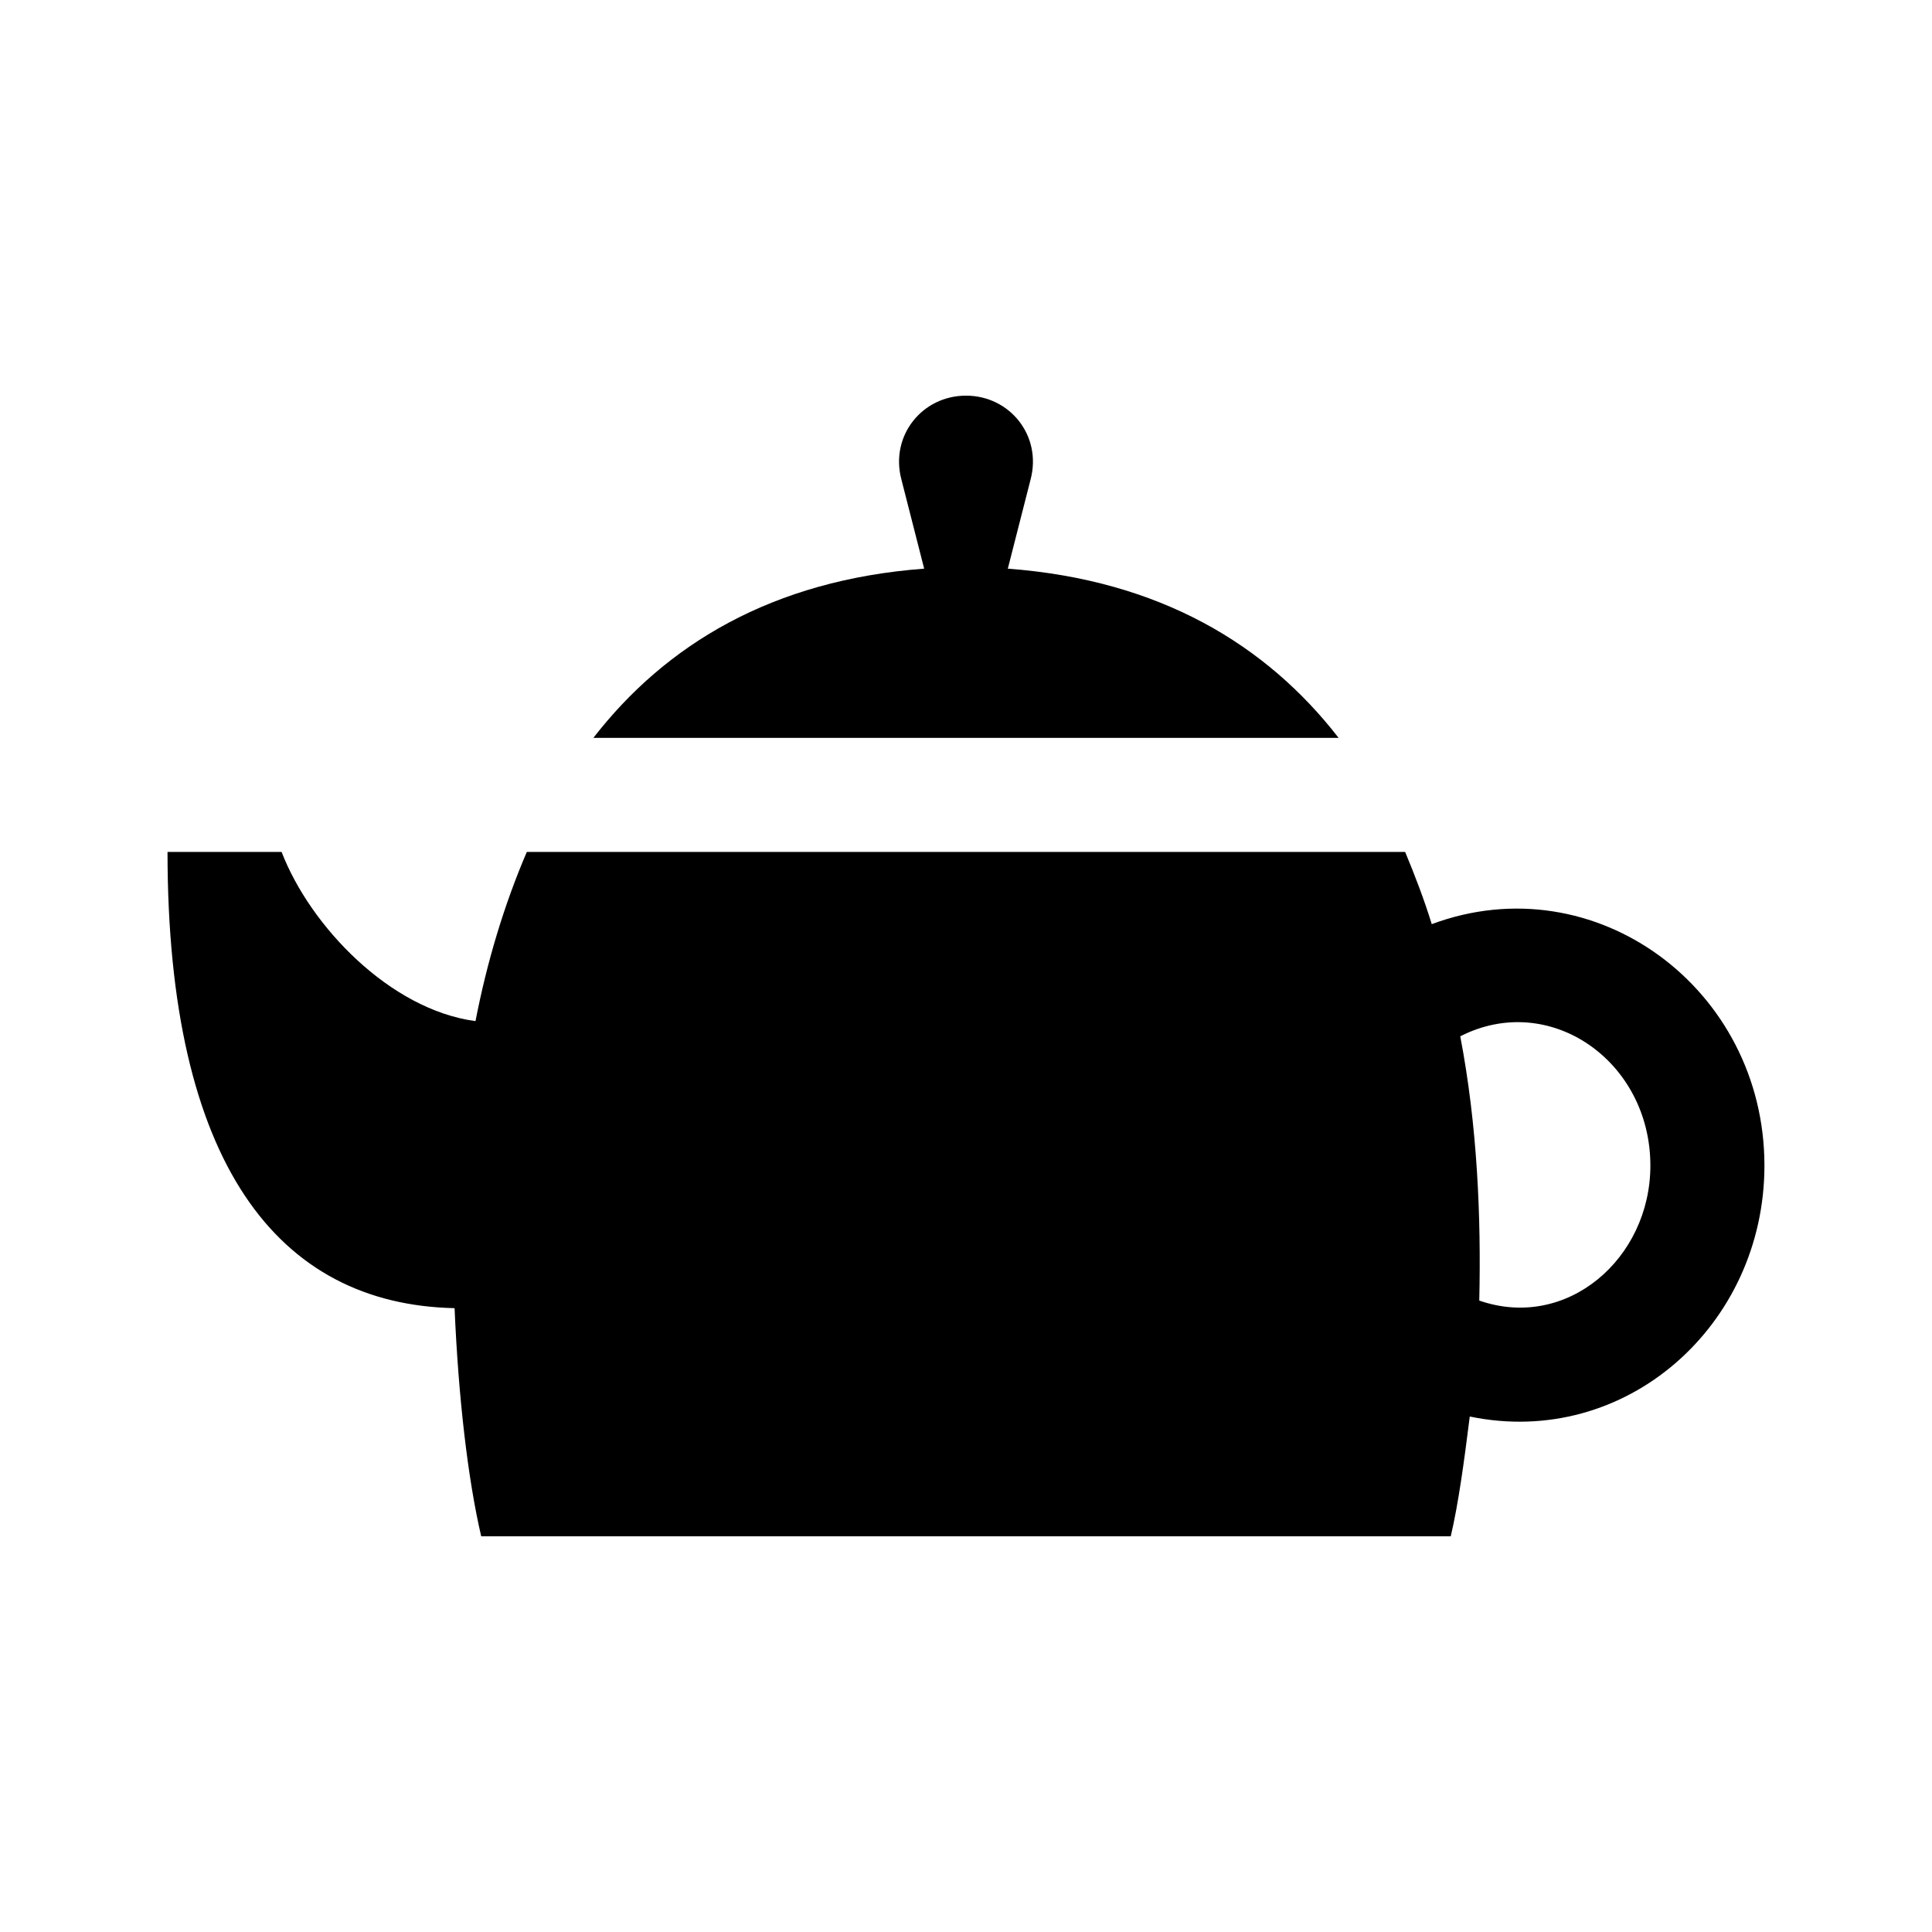 <?xml version="1.0" encoding="UTF-8"?>
<!-- Uploaded to: SVG Repo, www.svgrepo.com, Generator: SVG Repo Mixer Tools -->
<svg fill="#000000" width="800px" height="800px" version="1.1" viewBox="144 144 512 512" xmlns="http://www.w3.org/2000/svg">
 <g>
  <path d="m523.43 388.91c-2.016-6.551-4.535-13.098-7.055-19.145h-232.76c-6.047 14.105-10.578 29.223-13.602 44.84-22.672-3.023-43.832-25.191-51.387-44.84h-30.23c0 82.625 29.223 119.91 76.074 120.91 1.008 23.68 3.527 45.344 7.055 60.457h256.94c2.016-8.566 3.527-19.648 5.039-31.738 41.312 8.562 78.09-24.184 78.09-66.504 0-46.855-44.84-80.105-88.164-63.984zm12.594 99.754c0.504-22.168-0.504-46.352-5.039-70.031 23.68-12.09 50.383 6.551 50.383 34.258 0 24.691-22.168 43.836-45.344 35.773z"/>
  <path d="m498.75 339.54h-197.5c19.145-24.688 47.359-41.816 87.664-44.84l-6.047-23.68c-3.019-11.586 5.543-22.168 17.133-22.168 11.586 0 20.152 10.578 17.129 22.168l-6.047 23.68c40.305 3.023 68.52 20.152 87.664 44.84z"/>
 </g>
</svg>